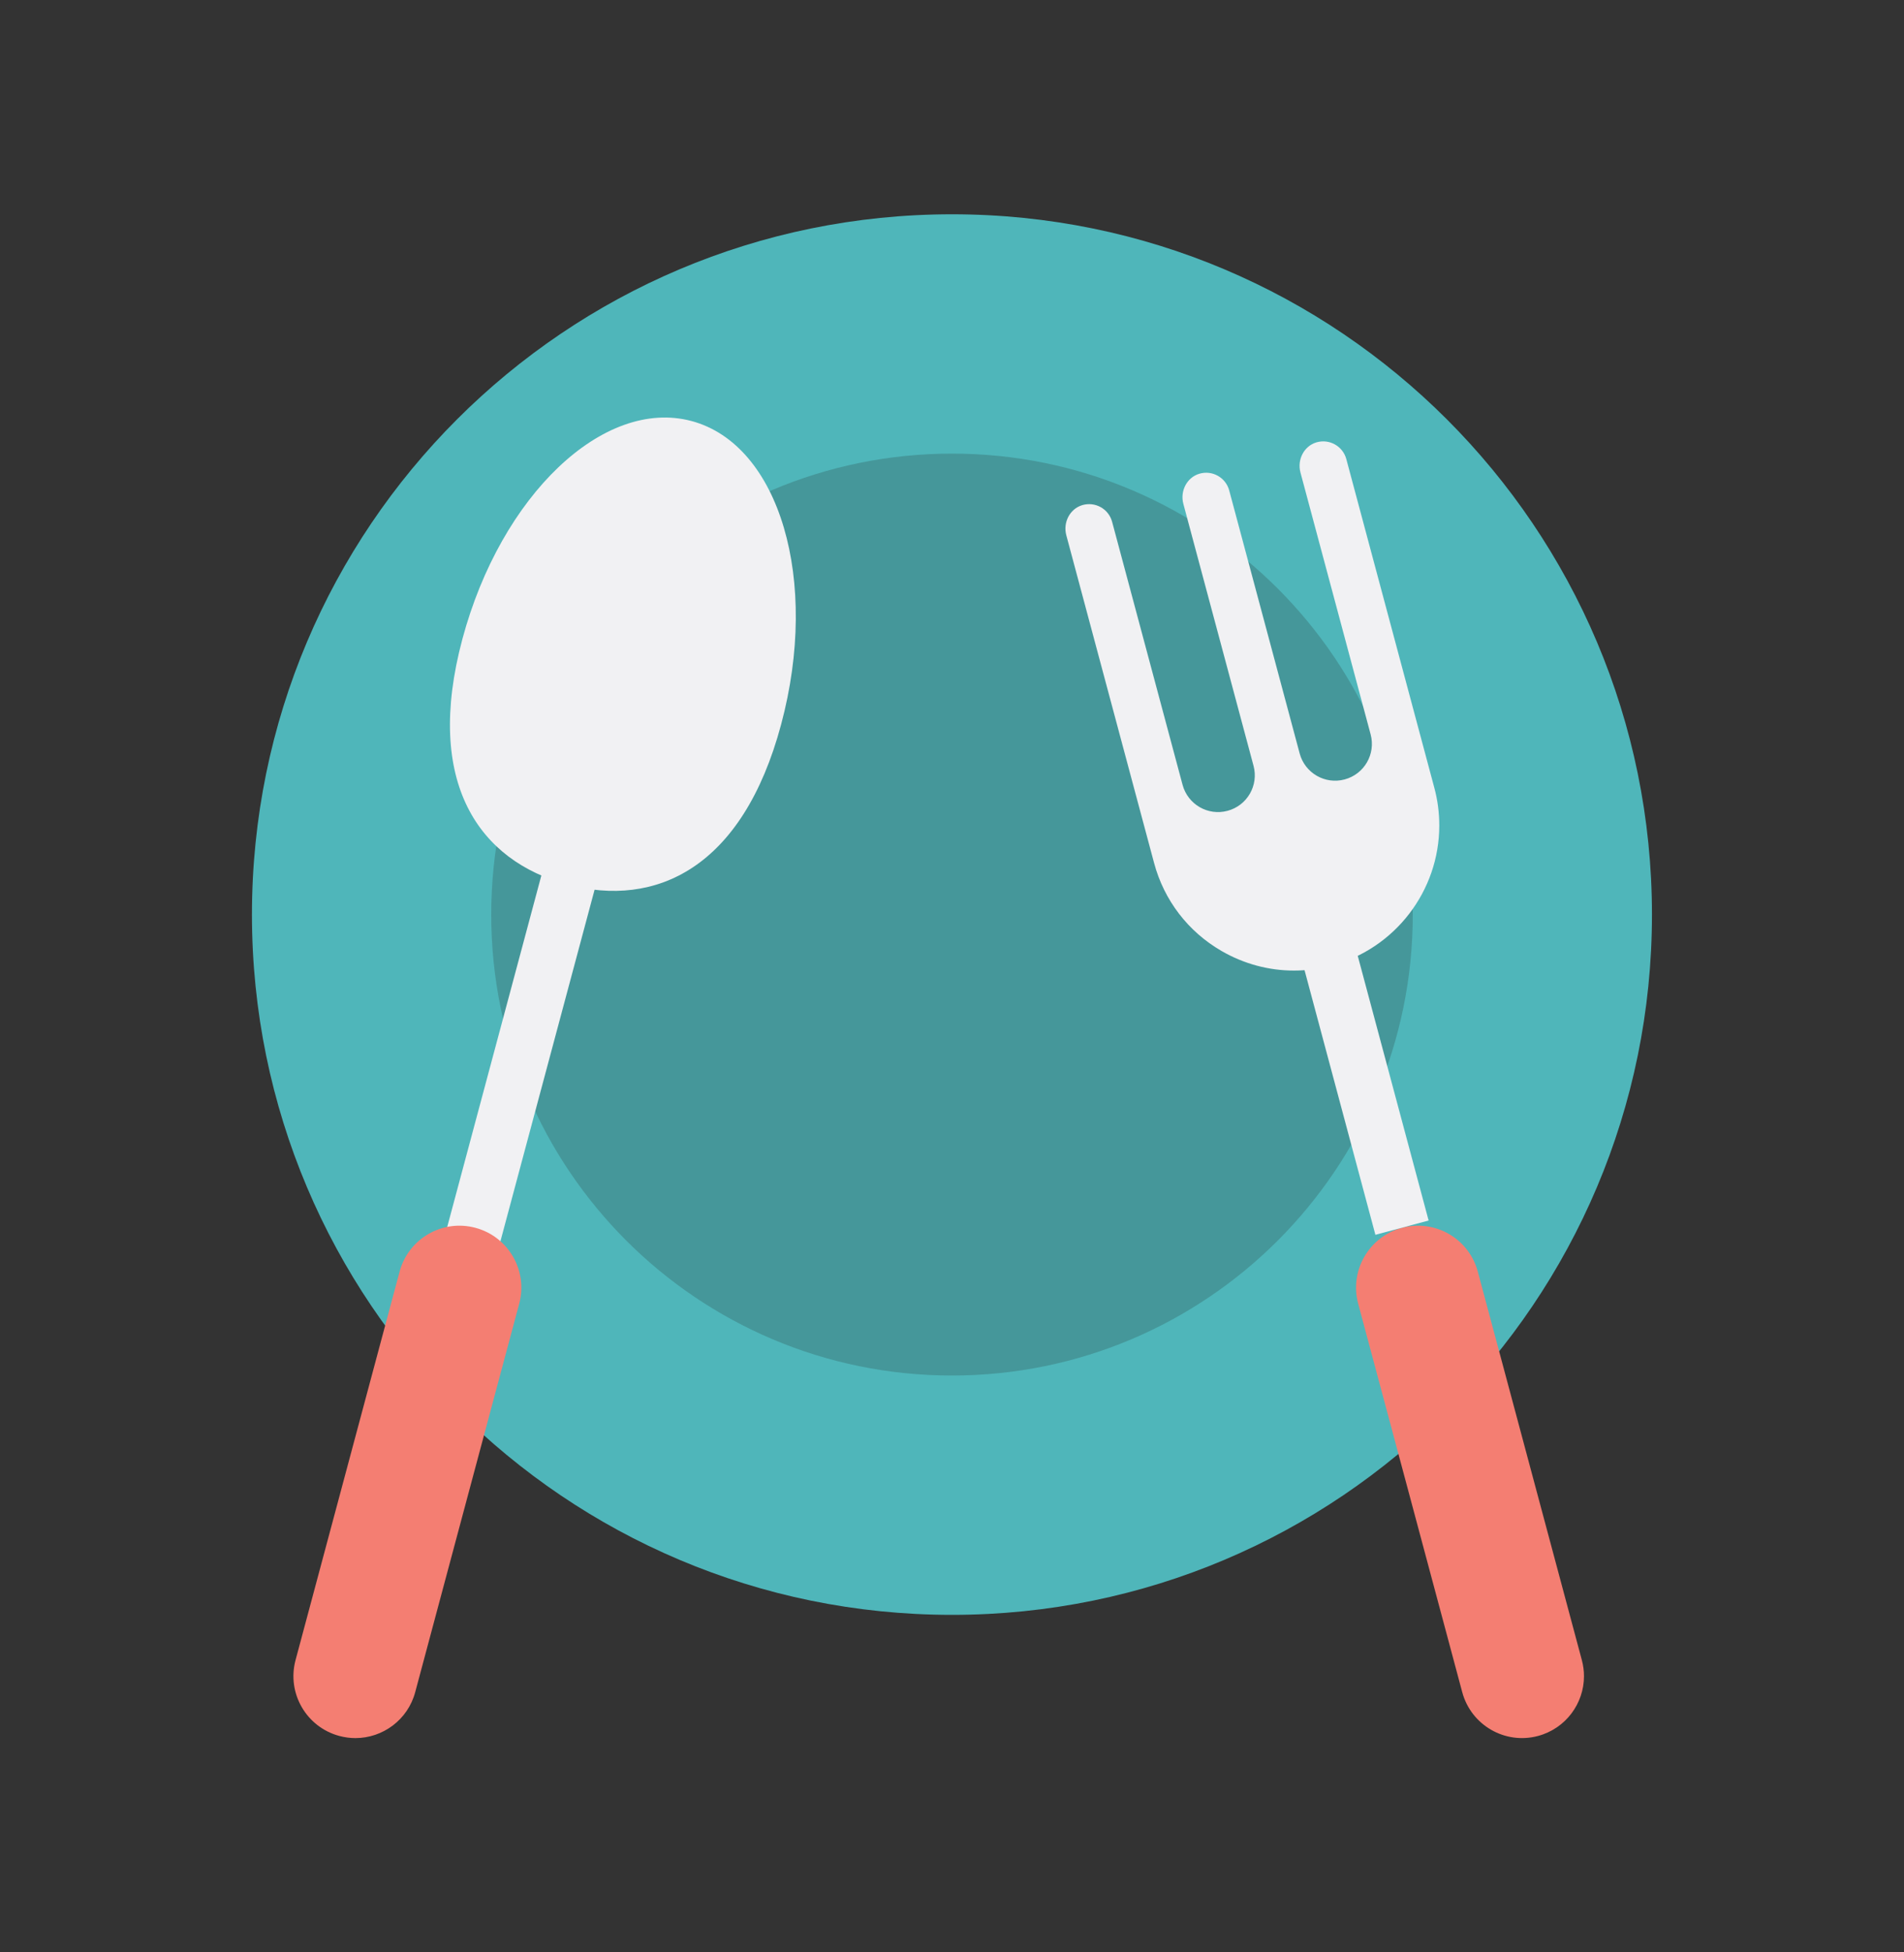 <svg width="40" height="41" viewBox="0 0 40 41" fill="none" xmlns="http://www.w3.org/2000/svg">
<rect x="0" y="0" width="40" height="41" fill="#333333" stroke="none"/>
<g clip-path="url(#clip0_3159_16682)">
<path d="M19.999 33.912C28.121 33.912 34.705 27.328 34.705 19.206C34.705 11.084 28.121 4.5 19.999 4.5C11.877 4.5 5.293 11.084 5.293 19.206C5.293 27.328 11.877 33.912 19.999 33.912Z" fill="#4FB6BA"/>
<path d="M20 28.886C25.346 28.886 29.68 24.552 29.68 19.206C29.68 13.86 25.346 9.526 20 9.526C14.654 9.526 10.32 13.86 10.32 19.206C10.32 24.552 14.654 28.886 20 28.886Z" fill="#45979A"/>
<path d="M33.232 34.862C33.262 34.974 33.277 35.088 33.277 35.199C33.277 35.774 32.893 36.299 32.312 36.455C31.619 36.641 30.905 36.229 30.719 35.535L28.533 27.377C28.347 26.684 28.759 25.97 29.453 25.784C30.147 25.598 30.86 26.01 31.046 26.704L33.232 34.862Z" fill="#F47E72"/>
<path d="M8.921 27.536L10.039 27.836L12.99 16.823L11.872 16.523L8.921 27.536Z" fill="#F1F1F3"/>
<path d="M27.29 19.939L28.895 25.931L30.013 25.631L28.408 19.64L27.29 19.939Z" fill="#F1F1F3"/>
<path d="M14.529 8.842C16.379 9.338 17.221 12.191 16.41 15.214C15.6 18.238 13.771 19.071 11.921 18.575C10.072 18.08 8.904 16.444 9.714 13.42C10.525 10.396 12.681 8.347 14.529 8.842Z" fill="#F1F1F3"/>
<path d="M9.988 25.784C10.682 25.97 11.094 26.684 10.908 27.377L8.723 35.535C8.567 36.117 8.041 36.5 7.466 36.5C7.355 36.5 7.242 36.485 7.129 36.455C6.435 36.269 6.023 35.556 6.209 34.862L8.395 26.704C8.581 26.01 9.294 25.598 9.988 25.784Z" fill="#F47E72"/>
<path d="M30.133 16.544L28.284 9.641C28.211 9.369 27.927 9.209 27.655 9.29C27.392 9.369 27.249 9.655 27.32 9.921L28.795 15.423C28.905 15.835 28.661 16.258 28.249 16.368L28.249 16.368C27.837 16.479 27.414 16.234 27.304 15.823L25.824 10.3C25.751 10.027 25.467 9.867 25.195 9.949C24.932 10.028 24.789 10.314 24.86 10.58L26.335 16.083C26.445 16.494 26.201 16.917 25.789 17.027C25.378 17.138 24.955 16.894 24.844 16.482L23.364 10.959C23.292 10.686 23.008 10.527 22.736 10.608C22.473 10.687 22.33 10.973 22.401 11.239L24.245 18.121C24.455 18.907 24.96 19.565 25.665 19.972C26.135 20.243 26.656 20.382 27.184 20.382C27.449 20.382 27.716 20.347 27.978 20.277C29.308 19.92 30.237 18.71 30.237 17.335C30.237 17.067 30.202 16.8 30.133 16.544Z" fill="#F1F1F3"/>
</g>
<defs>
<clipPath id="clip0_3159_16682">
<rect width="32" height="32" fill="white" transform="translate(4 4.5)"/>
</clipPath>
</defs>
</svg>
